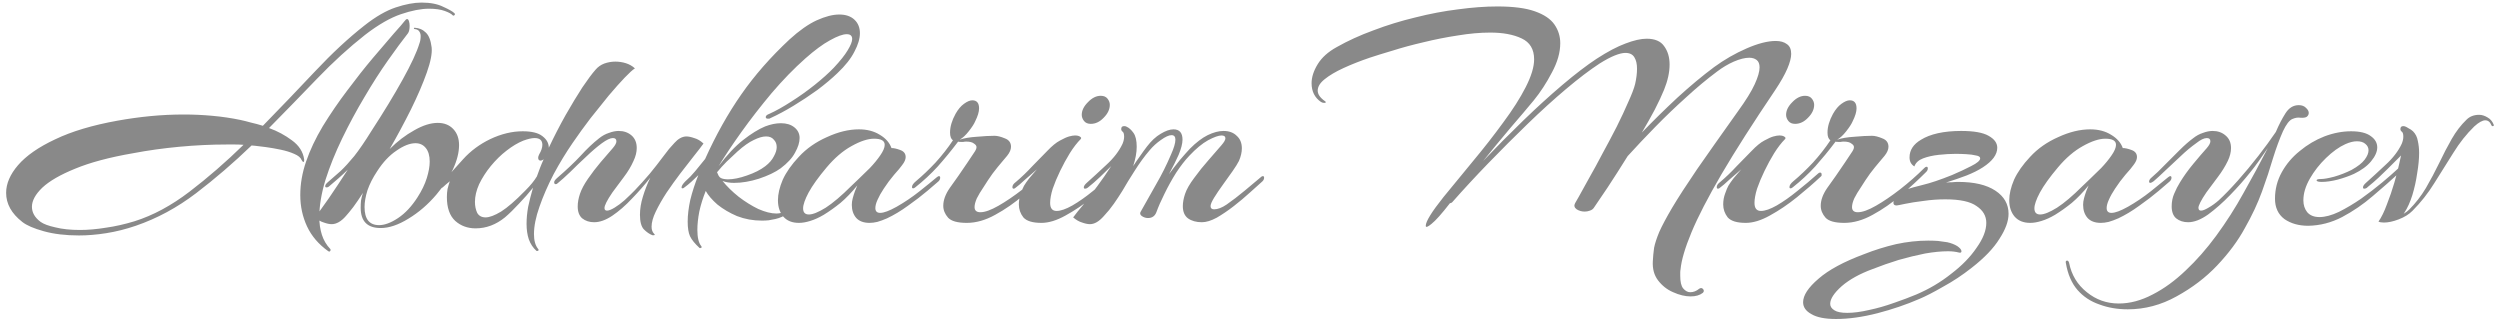 <?xml version="1.0" encoding="UTF-8"?> <svg xmlns="http://www.w3.org/2000/svg" width="337" height="43" viewBox="0 0 337 43" fill="none"><path opacity="0.5" d="M10.652 31.739C8.855 31.739 7.275 31.551 5.913 31.174C4.551 30.797 3.58 30.377 3 29.913C1.551 28.783 0.826 27.478 0.826 26C0.826 24.754 1.362 23.507 2.435 22.261C3.536 20.986 5.203 19.826 7.435 18.783C9.667 17.71 12.478 16.87 15.869 16.261C17.319 16 18.782 15.797 20.261 15.652C21.768 15.507 23.275 15.435 24.782 15.435C26.058 15.435 27.333 15.493 28.608 15.609C29.913 15.725 31.188 15.913 32.434 16.174C32.84 16.261 33.304 16.377 33.826 16.522C34.347 16.638 34.884 16.783 35.434 16.957C37.84 14.493 40.188 12.044 42.478 9.609C44.768 7.174 46.985 5.116 49.13 3.435C50.637 2.247 52.043 1.435 53.347 1C54.651 0.566 55.811 0.348 56.825 0.348C58.014 0.348 58.985 0.537 59.738 0.913C60.521 1.261 61.028 1.551 61.26 1.783C61.347 1.87 61.347 1.957 61.26 2.044C61.173 2.131 61.086 2.131 60.999 2.044C60.854 1.87 60.507 1.681 59.956 1.479C59.405 1.276 58.695 1.174 57.825 1.174C56.753 1.174 55.492 1.421 54.043 1.913C52.594 2.406 50.985 3.334 49.217 4.696C47.043 6.406 44.883 8.377 42.739 10.609C40.623 12.812 38.463 15.029 36.261 17.261C37.391 17.667 38.42 18.218 39.347 18.913C40.304 19.609 40.855 20.464 40.999 21.478V21.652C40.999 21.768 40.971 21.826 40.913 21.826C40.826 21.826 40.739 21.739 40.652 21.565C40.536 21.247 40.202 20.971 39.652 20.739C39.13 20.507 38.521 20.319 37.826 20.174C37.13 20.029 36.463 19.913 35.826 19.826C35.188 19.739 34.71 19.681 34.391 19.652L33.913 19.609C31.507 21.928 29.014 24.073 26.434 26.044C23.884 27.985 21.174 29.449 18.304 30.435C16.942 30.898 15.608 31.232 14.304 31.435C13.029 31.638 11.812 31.739 10.652 31.739ZM44.26 33.87C42.956 32.942 41.999 31.826 41.391 30.522C40.782 29.217 40.478 27.812 40.478 26.304C40.478 24.797 40.739 23.29 41.26 21.783C41.782 20.247 42.536 18.652 43.521 17C44.536 15.348 45.637 13.739 46.825 12.174C48.014 10.58 49.159 9.131 50.26 7.826C51.391 6.493 52.333 5.392 53.086 4.522C53.869 3.652 54.333 3.116 54.478 2.913C54.651 2.681 54.782 2.566 54.869 2.566C54.985 2.566 55.072 2.667 55.13 2.87C55.188 3.044 55.217 3.247 55.217 3.479C55.217 3.942 55.144 4.276 54.999 4.479C54.246 5.435 53.347 6.652 52.304 8.131C51.26 9.609 50.202 11.261 49.13 13.087C48.057 14.884 47.057 16.739 46.13 18.652C45.202 20.565 44.449 22.435 43.869 24.261C43.318 26.087 43.043 27.754 43.043 29.261C43.043 30.13 43.159 30.927 43.391 31.652C43.623 32.377 43.999 33.014 44.521 33.565C44.55 33.594 44.565 33.638 44.565 33.696C44.565 33.754 44.536 33.812 44.478 33.87C44.42 33.928 44.347 33.928 44.26 33.87ZM10.783 31C11.855 31 13.014 30.898 14.261 30.696C15.507 30.522 16.797 30.232 18.13 29.826C20.623 29.044 23.101 27.71 25.565 25.826C28.029 23.942 30.449 21.841 32.826 19.522C32.449 19.493 32.072 19.478 31.695 19.478C31.319 19.478 30.927 19.478 30.521 19.478C28.492 19.478 26.377 19.58 24.174 19.783C22 19.986 19.927 20.276 17.956 20.652C14.768 21.203 12.159 21.899 10.13 22.739C8.13 23.551 6.652 24.406 5.696 25.304C4.768 26.203 4.304 27.058 4.304 27.87C4.304 28.652 4.696 29.333 5.478 29.913C5.884 30.203 6.551 30.449 7.478 30.652C8.406 30.884 9.507 31 10.783 31ZM51.316 30.739C49.519 30.739 48.62 29.826 48.62 28C48.62 27.681 48.635 27.362 48.663 27.044C48.721 26.696 48.808 26.348 48.924 26C48.461 26.725 48.026 27.362 47.62 27.913C47.214 28.435 46.881 28.841 46.62 29.13C45.982 29.855 45.345 30.217 44.707 30.217C44.417 30.217 44.069 30.145 43.664 30C43.258 29.884 42.867 29.652 42.49 29.304C42.867 28.783 43.475 27.928 44.316 26.739C45.127 25.551 45.982 24.261 46.881 22.87C46.504 23.247 46.084 23.638 45.62 24.044C45.185 24.42 44.779 24.768 44.403 25.087C44.287 25.203 44.156 25.261 44.011 25.261C43.895 25.261 43.837 25.203 43.837 25.087C43.837 24.942 43.953 24.768 44.185 24.565C44.794 24.044 45.374 23.536 45.924 23.044C46.475 22.522 47.084 21.855 47.751 21.044C48.417 20.203 49.2 19.058 50.098 17.609C51.721 15.116 53.113 12.826 54.272 10.739C55.431 8.652 56.185 7.029 56.533 5.87C56.591 5.725 56.634 5.566 56.663 5.392C56.692 5.218 56.707 5.044 56.707 4.87C56.707 4.638 56.649 4.435 56.533 4.261C56.417 4.058 56.2 3.942 55.881 3.913C55.823 3.913 55.794 3.884 55.794 3.826C55.794 3.768 55.823 3.739 55.881 3.739C56.489 3.768 56.997 3.986 57.403 4.392C57.808 4.768 58.069 5.435 58.185 6.392C58.272 7.174 58.055 8.305 57.533 9.783C57.011 11.261 56.301 12.913 55.403 14.739C54.504 16.536 53.547 18.319 52.533 20.087C53.577 19.044 54.678 18.203 55.837 17.565C56.997 16.899 58.055 16.565 59.011 16.565C59.881 16.565 60.576 16.841 61.098 17.392C61.62 17.942 61.881 18.667 61.881 19.565C61.881 20.551 61.605 21.638 61.055 22.826C60.504 23.986 59.765 25.116 58.837 26.217C57.707 27.551 56.446 28.638 55.055 29.478C53.692 30.319 52.446 30.739 51.316 30.739ZM51.098 30.348C51.852 30.348 52.707 30.029 53.663 29.391C54.62 28.754 55.489 27.826 56.272 26.609C56.852 25.71 57.272 24.841 57.533 24C57.794 23.16 57.924 22.42 57.924 21.783C57.924 21 57.75 20.391 57.403 19.957C57.055 19.522 56.591 19.305 56.011 19.305C55.258 19.305 54.403 19.638 53.446 20.305C52.489 20.942 51.62 21.87 50.837 23.087C50.258 23.957 49.823 24.812 49.533 25.652C49.272 26.493 49.142 27.246 49.142 27.913C49.142 29.536 49.794 30.348 51.098 30.348ZM72.327 33.826C71.864 33.42 71.516 32.898 71.284 32.261C71.081 31.652 70.98 30.956 70.98 30.174C70.98 29.449 71.052 28.681 71.197 27.87C71.371 27.058 71.588 26.203 71.849 25.304C71.298 26 70.675 26.71 69.98 27.435C69.313 28.159 68.675 28.783 68.066 29.304C66.849 30.29 65.53 30.783 64.11 30.783C63.038 30.783 62.124 30.449 61.371 29.783C60.617 29.087 60.24 28.015 60.24 26.565C60.24 26.189 60.269 25.826 60.327 25.478C60.414 25.131 60.516 24.783 60.632 24.435C60.458 24.58 60.284 24.725 60.11 24.87C59.965 25.015 59.82 25.145 59.675 25.261C59.559 25.348 59.443 25.391 59.327 25.391C59.182 25.391 59.11 25.319 59.11 25.174C59.11 25 59.255 24.797 59.545 24.565C59.922 24.246 60.342 23.812 60.806 23.261C61.298 22.71 61.835 22.116 62.414 21.478C63.429 20.348 64.661 19.435 66.11 18.739C67.588 18.044 69.037 17.696 70.458 17.696C71.675 17.696 72.559 17.913 73.11 18.348C73.69 18.783 73.979 19.305 73.979 19.913C74.704 18.377 75.458 16.913 76.24 15.522C77.052 14.102 77.805 12.855 78.501 11.783C79.226 10.71 79.82 9.913 80.284 9.392C80.603 9.015 80.994 8.739 81.458 8.565C81.95 8.392 82.443 8.305 82.936 8.305C83.429 8.305 83.907 8.377 84.371 8.522C84.834 8.667 85.24 8.899 85.588 9.218C85.298 9.392 84.834 9.812 84.197 10.479C83.588 11.116 82.878 11.913 82.066 12.87C81.284 13.826 80.458 14.855 79.588 15.957C78.748 17.058 77.95 18.16 77.197 19.261C76.298 20.565 75.443 21.971 74.632 23.478C73.849 24.986 73.211 26.449 72.719 27.87C72.226 29.261 71.979 30.493 71.979 31.565C71.979 32.435 72.168 33.101 72.545 33.565C72.632 33.681 72.632 33.754 72.545 33.783C72.458 33.84 72.385 33.855 72.327 33.826ZM65.458 29.304C65.98 29.304 66.675 29.044 67.545 28.522C68.414 27.971 69.487 27.044 70.762 25.739C71.168 25.333 71.487 24.986 71.719 24.696C71.979 24.377 72.197 24.073 72.371 23.783C72.516 23.377 72.661 22.986 72.805 22.609C72.95 22.232 73.11 21.855 73.284 21.478C73.11 21.594 72.979 21.652 72.892 21.652C72.661 21.652 72.545 21.522 72.545 21.261C72.545 21.145 72.588 21 72.675 20.826C72.965 20.334 73.11 19.899 73.11 19.522C73.11 18.913 72.762 18.609 72.066 18.609C71.69 18.609 71.182 18.725 70.545 18.957C69.82 19.247 69.066 19.696 68.284 20.305C67.53 20.884 66.82 21.58 66.153 22.391C65.516 23.174 64.994 23.986 64.588 24.826C64.211 25.667 64.023 26.464 64.023 27.217C64.023 27.768 64.124 28.261 64.327 28.696C64.559 29.102 64.936 29.304 65.458 29.304ZM87.918 31.696C87.542 31.551 87.165 31.29 86.788 30.913C86.44 30.536 86.266 29.884 86.266 28.956C86.266 28.174 86.397 27.362 86.658 26.522C86.918 25.652 87.252 24.797 87.658 23.957C86.904 24.913 86.078 25.855 85.179 26.783C84.31 27.71 83.426 28.478 82.527 29.087C81.658 29.667 80.846 29.956 80.093 29.956C79.455 29.956 78.919 29.783 78.484 29.435C78.078 29.087 77.875 28.551 77.875 27.826C77.875 27.304 77.977 26.739 78.179 26.131C78.382 25.522 78.745 24.841 79.266 24.087C79.788 23.333 80.353 22.594 80.962 21.87C81.6 21.116 82.15 20.478 82.614 19.957C82.933 19.58 83.092 19.276 83.092 19.044C83.092 18.754 82.933 18.609 82.614 18.609C82.266 18.609 81.774 18.841 81.136 19.305C80.469 19.797 79.759 20.406 79.005 21.131C78.252 21.826 77.542 22.507 76.875 23.174C76.208 23.812 75.643 24.319 75.18 24.696C75.093 24.783 75.006 24.826 74.919 24.826C74.774 24.826 74.701 24.739 74.701 24.565C74.701 24.42 74.832 24.232 75.093 24C76.368 22.899 77.426 21.899 78.266 21C79.107 20.073 79.933 19.29 80.745 18.652C81.179 18.305 81.629 18.058 82.092 17.913C82.556 17.739 82.991 17.652 83.397 17.652C84.092 17.652 84.672 17.855 85.136 18.261C85.6 18.667 85.832 19.232 85.832 19.957C85.832 20.507 85.687 21.087 85.397 21.696C85.078 22.42 84.643 23.145 84.092 23.87C83.571 24.565 83.063 25.246 82.571 25.913C82.194 26.464 81.918 26.913 81.745 27.261C81.571 27.609 81.484 27.87 81.484 28.044C81.484 28.275 81.6 28.391 81.832 28.391C82.064 28.391 82.397 28.261 82.832 28C83.266 27.739 83.716 27.406 84.179 27C84.498 26.71 84.774 26.449 85.005 26.217C85.266 25.957 85.455 25.768 85.571 25.652C86.237 24.957 86.904 24.218 87.571 23.435C88.237 22.623 88.817 21.884 89.31 21.218C89.686 20.725 89.976 20.348 90.179 20.087C90.411 19.826 90.657 19.551 90.918 19.261C91.411 18.71 91.933 18.42 92.484 18.391C92.802 18.391 93.165 18.464 93.571 18.609C94.005 18.725 94.426 18.971 94.831 19.348C94.542 19.754 94.107 20.319 93.527 21.044C92.976 21.739 92.368 22.522 91.701 23.391C91.063 24.232 90.44 25.102 89.832 26C89.252 26.899 88.773 27.739 88.397 28.522C88.02 29.304 87.832 29.985 87.832 30.565C87.832 30.971 87.947 31.29 88.179 31.522C88.295 31.638 88.295 31.696 88.179 31.696C88.063 31.725 87.976 31.725 87.918 31.696ZM94.309 33.435C93.671 32.855 93.237 32.319 93.005 31.826C92.802 31.362 92.7 30.71 92.7 29.87C92.7 29 92.816 28.029 93.048 26.957C93.309 25.884 93.671 24.768 94.135 23.609C93.845 23.899 93.541 24.189 93.222 24.478C92.903 24.768 92.584 25.029 92.266 25.261C92.179 25.348 92.092 25.391 92.005 25.391C91.918 25.391 91.874 25.348 91.874 25.261C91.874 25.058 92.048 24.783 92.396 24.435C92.86 24.029 93.294 23.58 93.7 23.087C94.106 22.594 94.555 22.044 95.048 21.435C96.497 18.218 98.121 15.319 99.918 12.739C101.715 10.16 103.889 7.681 106.439 5.305C107.744 4.116 108.961 3.261 110.091 2.739C111.251 2.218 112.265 1.957 113.135 1.957C114.004 1.957 114.686 2.189 115.178 2.653C115.671 3.116 115.917 3.725 115.917 4.479C115.917 5.203 115.671 6.029 115.178 6.957C114.715 7.884 113.946 8.855 112.874 9.87C112.12 10.594 111.222 11.348 110.178 12.131C109.135 12.884 108.062 13.594 106.961 14.261C105.86 14.928 104.831 15.478 103.874 15.913C103.816 15.942 103.758 15.971 103.7 16C103.642 16 103.584 16 103.526 16C103.323 16 103.222 15.928 103.222 15.783C103.222 15.609 103.381 15.464 103.7 15.348C104.599 14.942 105.584 14.392 106.657 13.696C107.758 13 108.816 12.247 109.831 11.435C110.845 10.623 111.7 9.855 112.396 9.131C113.265 8.203 113.888 7.421 114.265 6.783C114.671 6.116 114.874 5.609 114.874 5.261C114.874 4.826 114.628 4.609 114.135 4.609C113.613 4.609 112.859 4.884 111.874 5.435C110.917 5.957 109.816 6.768 108.57 7.87C107.033 9.232 105.512 10.797 104.005 12.565C102.526 14.334 101.164 16.087 99.918 17.826C98.7 19.536 97.686 21.058 96.874 22.391C98.005 20.884 99.106 19.71 100.178 18.87C101.251 18.029 102.236 17.42 103.135 17.044C103.889 16.754 104.599 16.609 105.265 16.609C106.019 16.609 106.628 16.797 107.091 17.174C107.555 17.551 107.787 18.029 107.787 18.609C107.787 19.189 107.584 19.841 107.178 20.565C106.802 21.29 106.149 22 105.222 22.696C104.497 23.218 103.526 23.681 102.309 24.087C101.121 24.464 100.005 24.652 98.961 24.652C98.352 24.652 97.831 24.565 97.396 24.391C97.976 25.116 98.7 25.826 99.57 26.522C100.439 27.188 101.323 27.739 102.222 28.174C103.149 28.58 103.961 28.783 104.657 28.783C105.149 28.783 105.599 28.652 106.005 28.391C106.41 28.131 106.613 27.812 106.613 27.435C106.613 27.377 106.642 27.348 106.7 27.348C106.787 27.348 106.831 27.377 106.831 27.435C106.831 27.985 106.599 28.435 106.135 28.783C105.7 29.13 105.164 29.377 104.526 29.522C104.236 29.58 103.932 29.638 103.613 29.696C103.323 29.725 103.019 29.739 102.7 29.739C101.512 29.739 100.396 29.536 99.352 29.13C98.338 28.696 97.454 28.174 96.7 27.565C95.976 26.928 95.454 26.319 95.135 25.739C94.758 26.667 94.468 27.594 94.266 28.522C94.092 29.42 94.005 30.246 94.005 31C94.005 32.014 94.179 32.739 94.526 33.174C94.613 33.29 94.613 33.362 94.526 33.391C94.439 33.449 94.367 33.464 94.309 33.435ZM98.135 24.174C98.86 24.174 99.715 24 100.7 23.652C101.715 23.304 102.541 22.884 103.178 22.391C103.7 21.986 104.077 21.551 104.309 21.087C104.57 20.623 104.7 20.203 104.7 19.826C104.7 19.42 104.57 19.087 104.309 18.826C104.077 18.536 103.729 18.391 103.265 18.391C102.802 18.391 102.251 18.551 101.613 18.87C100.976 19.16 100.236 19.681 99.396 20.435C98.932 20.87 98.454 21.319 97.961 21.783C97.497 22.247 97.063 22.725 96.657 23.218C96.715 23.362 96.787 23.522 96.874 23.696C96.961 23.841 97.063 23.942 97.178 24C97.294 24.058 97.439 24.102 97.613 24.131C97.787 24.16 97.961 24.174 98.135 24.174ZM107.693 30.044C106.795 30.044 106.099 29.768 105.606 29.217C105.114 28.638 104.867 27.899 104.867 27C104.867 26.16 105.085 25.232 105.519 24.218C105.983 23.203 106.708 22.174 107.693 21.131C108.708 20.029 109.969 19.145 111.476 18.478C112.983 17.783 114.418 17.435 115.78 17.435C116.882 17.435 117.824 17.681 118.606 18.174C119.389 18.638 119.911 19.232 120.171 19.957C120.49 19.957 120.882 20.044 121.345 20.218C121.838 20.391 122.084 20.71 122.084 21.174C122.084 21.493 121.925 21.855 121.606 22.261C121.403 22.551 121.041 22.986 120.519 23.565C120.027 24.145 119.563 24.768 119.128 25.435C118.78 25.957 118.505 26.449 118.302 26.913C118.099 27.348 117.998 27.725 117.998 28.044C117.998 28.478 118.215 28.696 118.65 28.696C119.142 28.696 119.882 28.42 120.867 27.87C121.94 27.261 122.969 26.565 123.954 25.783C124.94 25 125.708 24.377 126.258 23.913C126.403 23.797 126.505 23.739 126.563 23.739C126.679 23.739 126.737 23.812 126.737 23.957C126.737 24.131 126.664 24.29 126.519 24.435C126.258 24.667 125.751 25.102 124.997 25.739C124.244 26.377 123.374 27.044 122.389 27.739C121.432 28.435 120.49 29 119.563 29.435C119.099 29.638 118.664 29.797 118.258 29.913C117.882 30 117.534 30.044 117.215 30.044C116.432 30.044 115.838 29.826 115.432 29.391C115.027 28.927 114.824 28.333 114.824 27.609C114.824 27.319 114.867 27.015 114.954 26.696C115.041 26.377 115.143 26.058 115.258 25.739L115.563 25C114.809 25.928 114.056 26.71 113.302 27.348C112.548 27.956 111.795 28.493 111.041 28.956C110.403 29.333 109.795 29.609 109.215 29.783C108.664 29.956 108.157 30.044 107.693 30.044ZM109.041 28.913C109.563 28.913 110.316 28.609 111.302 28C112.287 27.362 113.432 26.391 114.737 25.087C114.911 24.913 115.229 24.609 115.693 24.174C116.186 23.71 116.708 23.203 117.258 22.652C117.809 22.073 118.273 21.507 118.65 20.957C119.056 20.377 119.258 19.899 119.258 19.522C119.258 18.971 118.78 18.696 117.824 18.696C116.983 18.696 115.969 19.029 114.78 19.696C113.621 20.334 112.505 21.29 111.432 22.565C110.331 23.87 109.519 25 108.998 25.957C108.505 26.884 108.259 27.594 108.259 28.087C108.259 28.638 108.519 28.913 109.041 28.913ZM130.327 30.044C129.081 30.044 128.24 29.812 127.806 29.348C127.371 28.855 127.153 28.319 127.153 27.739C127.153 26.985 127.443 26.189 128.023 25.348C128.371 24.855 128.762 24.304 129.197 23.696C129.632 23.058 130.037 22.464 130.414 21.913C130.791 21.362 131.052 20.971 131.197 20.739C131.4 20.449 131.516 20.261 131.545 20.174C131.603 20.058 131.632 19.942 131.632 19.826C131.632 19.652 131.516 19.493 131.284 19.348C131.081 19.174 130.733 19.087 130.24 19.087C130.095 19.087 129.965 19.102 129.849 19.131C129.762 19.131 129.661 19.131 129.545 19.131C129.313 19.131 129.182 19.116 129.153 19.087L129.023 19.261C128.211 20.334 127.342 21.391 126.414 22.435C125.487 23.449 124.472 24.391 123.371 25.261C123.255 25.348 123.168 25.391 123.11 25.391C122.994 25.391 122.936 25.333 122.936 25.217C122.936 24.986 123.11 24.725 123.458 24.435C124.356 23.681 125.24 22.841 126.11 21.913C126.979 20.957 127.762 19.957 128.458 18.913C128.197 18.739 128.066 18.391 128.066 17.87C128.066 17.087 128.313 16.247 128.806 15.348C129.153 14.739 129.53 14.29 129.936 14C130.371 13.681 130.748 13.522 131.066 13.522C131.675 13.522 131.979 13.884 131.979 14.609C131.979 15.073 131.805 15.652 131.458 16.348C131.313 16.696 131.023 17.145 130.588 17.696C130.182 18.218 129.777 18.594 129.371 18.826C129.979 18.623 130.748 18.493 131.675 18.435C132.632 18.348 133.429 18.305 134.066 18.305C134.443 18.305 134.907 18.42 135.458 18.652C136.008 18.855 136.284 19.232 136.284 19.783C136.284 20.16 136.11 20.565 135.762 21C135.675 21.116 135.443 21.391 135.066 21.826C134.69 22.261 134.269 22.783 133.805 23.391C133.371 24 132.965 24.609 132.588 25.217C132.211 25.768 131.907 26.275 131.675 26.739C131.472 27.203 131.371 27.594 131.371 27.913C131.371 28.377 131.632 28.609 132.153 28.609C132.762 28.609 133.574 28.319 134.588 27.739C135.603 27.16 136.689 26.42 137.849 25.522C139.037 24.594 140.124 23.638 141.11 22.652C141.226 22.536 141.327 22.478 141.414 22.478C141.53 22.478 141.588 22.551 141.588 22.696C141.588 22.87 141.516 23.029 141.371 23.174C140.356 24.189 139.226 25.232 137.979 26.304C136.762 27.348 135.487 28.232 134.153 28.956C132.849 29.681 131.574 30.044 130.327 30.044ZM147.037 16.696C146.631 16.696 146.327 16.565 146.124 16.305C145.921 16.044 145.82 15.768 145.82 15.478C145.82 14.899 146.095 14.334 146.646 13.783C147.196 13.203 147.776 12.913 148.385 12.913C148.791 12.913 149.095 13.044 149.298 13.305C149.501 13.565 149.602 13.841 149.602 14.131C149.602 14.739 149.327 15.319 148.776 15.87C148.254 16.421 147.675 16.696 147.037 16.696ZM140.385 30.044C139.196 30.044 138.385 29.797 137.95 29.304C137.544 28.783 137.341 28.203 137.341 27.565C137.341 27.044 137.428 26.551 137.602 26.087C137.776 25.594 137.921 25.246 138.037 25.044C138.211 24.754 138.443 24.42 138.733 24.044C139.052 23.667 139.399 23.261 139.776 22.826C139.196 23.319 138.646 23.797 138.124 24.261C137.631 24.725 137.225 25.073 136.907 25.304C136.82 25.391 136.733 25.435 136.646 25.435C136.53 25.435 136.472 25.362 136.472 25.217C136.472 24.986 136.631 24.754 136.95 24.522C137.704 23.884 138.428 23.189 139.124 22.435C139.849 21.681 140.53 20.986 141.167 20.348C141.805 19.681 142.37 19.218 142.863 18.957C143.385 18.667 143.805 18.478 144.124 18.391C144.443 18.305 144.704 18.261 144.907 18.261C145.225 18.261 145.457 18.319 145.602 18.435C145.747 18.522 145.776 18.623 145.689 18.739C145.196 19.232 144.704 19.87 144.211 20.652C143.747 21.406 143.312 22.203 142.907 23.044C142.501 23.884 142.167 24.681 141.907 25.435C141.675 26.189 141.559 26.826 141.559 27.348C141.559 28.073 141.849 28.435 142.428 28.435C142.979 28.435 143.689 28.188 144.559 27.696C145.457 27.174 146.385 26.522 147.341 25.739C148.327 24.957 149.24 24.189 150.08 23.435C150.196 23.319 150.298 23.261 150.385 23.261C150.53 23.261 150.602 23.333 150.602 23.478C150.631 23.623 150.602 23.725 150.515 23.783C149.559 24.681 148.472 25.623 147.254 26.609C146.066 27.565 144.863 28.377 143.646 29.044C142.457 29.71 141.37 30.044 140.385 30.044ZM146.923 30.217C146.634 30.217 146.286 30.145 145.88 30C145.474 29.884 145.068 29.652 144.663 29.304C144.981 28.87 145.445 28.29 146.054 27.565C146.634 26.812 147.257 25.986 147.923 25.087C148.59 24.189 149.213 23.29 149.793 22.391C149.329 22.855 148.822 23.348 148.271 23.87C147.721 24.391 147.17 24.87 146.619 25.304C146.503 25.391 146.387 25.435 146.271 25.435C146.155 25.435 146.097 25.377 146.097 25.261C146.097 25.087 146.228 24.884 146.489 24.652C147.3 23.928 148.184 23.116 149.141 22.218C150.126 21.319 150.851 20.377 151.315 19.391C151.46 19.044 151.532 18.725 151.532 18.435C151.532 18.058 151.46 17.826 151.315 17.739C151.199 17.652 151.141 17.536 151.141 17.392C151.141 17.131 151.271 17 151.532 17C151.677 17 151.793 17.029 151.88 17.087C152.199 17.232 152.503 17.507 152.793 17.913C153.083 18.319 153.228 18.942 153.228 19.783C153.228 20.565 153.068 21.435 152.75 22.391C153.068 21.899 153.387 21.435 153.706 21C154.025 20.536 154.329 20.116 154.619 19.739C155.199 18.986 155.807 18.42 156.445 18.044C157.112 17.638 157.691 17.435 158.184 17.435C158.996 17.435 159.402 17.899 159.402 18.826C159.402 19.348 159.228 20.029 158.88 20.87C158.561 21.594 158.126 22.464 157.576 23.478C158.068 22.812 158.561 22.174 159.054 21.565C159.576 20.957 160.025 20.449 160.402 20.044C161.242 19.203 162.039 18.594 162.793 18.218C163.575 17.841 164.286 17.652 164.923 17.652C165.677 17.652 166.271 17.87 166.706 18.305C167.17 18.71 167.402 19.276 167.402 20C167.402 20.522 167.271 21.087 167.01 21.696C166.836 22.044 166.546 22.507 166.141 23.087C165.735 23.667 165.3 24.275 164.836 24.913C164.373 25.551 163.981 26.131 163.662 26.652C163.344 27.174 163.184 27.551 163.184 27.783C163.184 28.073 163.344 28.217 163.662 28.217C164.155 28.217 164.72 28 165.358 27.565C166.112 27.044 166.923 26.42 167.793 25.696C168.662 24.971 169.372 24.377 169.923 23.913C170.039 23.797 170.141 23.739 170.228 23.739C170.344 23.739 170.401 23.812 170.401 23.957C170.401 24.131 170.329 24.29 170.184 24.435C169.749 24.841 169.184 25.348 168.488 25.957C167.822 26.565 167.097 27.174 166.315 27.783C165.532 28.391 164.764 28.913 164.01 29.348C163.257 29.754 162.59 29.956 162.01 29.956C161.257 29.956 160.633 29.783 160.141 29.435C159.677 29.087 159.445 28.536 159.445 27.783C159.445 27.29 159.547 26.739 159.749 26.131C159.952 25.522 160.358 24.812 160.967 24C161.575 23.16 162.228 22.348 162.923 21.565C163.619 20.754 164.199 20.087 164.662 19.565C165.01 19.16 165.184 18.855 165.184 18.652C165.184 18.391 165.01 18.261 164.662 18.261C164.257 18.261 163.648 18.478 162.836 18.913C162.054 19.348 161.213 20.044 160.315 21C159.735 21.609 159.141 22.377 158.532 23.304C157.952 24.232 157.431 25.174 156.967 26.131C156.503 27.058 156.141 27.884 155.88 28.609C155.677 29.13 155.3 29.391 154.749 29.391C154.46 29.391 154.184 29.304 153.923 29.13C153.692 28.956 153.634 28.768 153.749 28.565C154.474 27.29 155.184 26.029 155.88 24.783C156.605 23.536 157.257 22.232 157.836 20.87C158.242 19.971 158.445 19.29 158.445 18.826C158.445 18.42 158.271 18.218 157.923 18.218C157.576 18.218 157.097 18.435 156.489 18.87C155.909 19.276 155.402 19.739 154.967 20.261C154.271 21.073 153.605 21.986 152.967 23C152.329 23.986 151.779 24.884 151.315 25.696C150.938 26.304 150.547 26.899 150.141 27.478C149.735 28.058 149.286 28.609 148.793 29.13C148.155 29.855 147.532 30.217 146.923 30.217ZM227.887 39.956C227.162 39.956 226.38 39.768 225.539 39.391C224.727 39.043 224.046 38.507 223.496 37.782C222.974 37.087 222.742 36.232 222.8 35.217C222.829 34.609 222.887 34 222.974 33.391C223.09 32.812 223.322 32.101 223.67 31.261C224.046 30.42 224.626 29.333 225.409 28C226.22 26.638 227.336 24.913 228.756 22.826C230.206 20.739 232.046 18.131 234.278 15C235.351 13.522 236.104 12.305 236.539 11.348C236.974 10.392 237.191 9.638 237.191 9.087C237.191 8.623 237.061 8.29 236.8 8.087C236.539 7.884 236.206 7.783 235.8 7.783C235.22 7.783 234.524 7.957 233.713 8.305C232.93 8.652 232.177 9.102 231.452 9.652C230.09 10.667 228.698 11.826 227.278 13.131C225.858 14.406 224.481 15.725 223.148 17.087C221.814 18.449 220.568 19.768 219.409 21.044C218.452 22.58 217.554 23.986 216.713 25.261C215.872 26.507 215.264 27.406 214.887 27.956C214.771 28.159 214.583 28.304 214.322 28.391C214.09 28.478 213.858 28.522 213.626 28.522C213.22 28.522 212.858 28.42 212.539 28.217C212.22 27.985 212.148 27.71 212.322 27.391C212.322 27.391 212.496 27.087 212.844 26.478C213.191 25.87 213.641 25.058 214.191 24.044C214.771 23.029 215.38 21.913 216.017 20.696C216.684 19.478 217.322 18.276 217.93 17.087C218.539 15.87 219.061 14.754 219.496 13.739C219.959 12.725 220.264 11.928 220.409 11.348C220.583 10.594 220.67 9.899 220.67 9.261C220.67 8.623 220.554 8.116 220.322 7.739C220.09 7.334 219.684 7.131 219.104 7.131C218.728 7.131 218.249 7.247 217.67 7.479C217.09 7.71 216.409 8.073 215.626 8.565C214.293 9.435 212.786 10.58 211.104 12C209.452 13.392 207.728 14.957 205.931 16.696C204.162 18.406 202.394 20.174 200.626 22C198.887 23.797 197.264 25.551 195.757 27.261C195.67 27.348 195.568 27.391 195.452 27.391C194.351 28.812 193.525 29.739 192.974 30.174C192.452 30.609 192.192 30.696 192.192 30.435C192.192 29.855 192.989 28.565 194.583 26.565C195.829 25.029 197.163 23.406 198.583 21.696C200.032 19.957 201.38 18.232 202.626 16.522C203.902 14.812 204.916 13.218 205.67 11.739C206.423 10.261 206.8 9.015 206.8 8C206.8 6.638 206.235 5.696 205.105 5.174C204.003 4.652 202.597 4.392 200.887 4.392C199.525 4.392 198.061 4.522 196.496 4.783C194.96 5.015 193.423 5.319 191.887 5.696C190.38 6.044 188.989 6.421 187.713 6.826C186.438 7.203 185.409 7.522 184.627 7.783C183.351 8.218 182.177 8.681 181.105 9.174C180.032 9.667 179.177 10.174 178.54 10.696C177.931 11.189 177.627 11.696 177.627 12.218C177.627 12.71 177.96 13.189 178.627 13.652C178.685 13.681 178.714 13.725 178.714 13.783C178.714 13.841 178.641 13.87 178.496 13.87C178.351 13.87 178.206 13.826 178.061 13.739C177.221 13.16 176.801 12.319 176.801 11.218C176.801 10.406 177.076 9.551 177.627 8.652C178.177 7.754 179.032 6.986 180.192 6.348C181.67 5.508 183.322 4.754 185.148 4.087C186.974 3.392 188.858 2.812 190.8 2.348C192.742 1.855 194.655 1.493 196.539 1.261C198.452 1 200.221 0.87 201.844 0.87C203.989 0.87 205.67 1.087 206.887 1.522C208.133 1.957 209.018 2.551 209.539 3.305C210.061 4.058 210.322 4.899 210.322 5.826C210.322 7.073 209.945 8.392 209.191 9.783C208.467 11.174 207.655 12.421 206.757 13.522C205.945 14.507 204.902 15.739 203.626 17.218C202.38 18.696 201.148 20.189 199.931 21.696C201.699 19.841 203.496 18.029 205.322 16.261C207.148 14.493 208.916 12.884 210.626 11.435C212.336 9.986 213.873 8.812 215.235 7.913C216.713 6.957 218.003 6.276 219.104 5.87C220.235 5.435 221.191 5.218 221.974 5.218C223.075 5.218 223.858 5.551 224.322 6.218C224.814 6.884 225.061 7.71 225.061 8.696C225.061 9.739 224.814 10.87 224.322 12.087C224.003 12.87 223.583 13.768 223.061 14.783C222.539 15.768 221.959 16.797 221.322 17.87C222.829 16.305 224.423 14.739 226.104 13.174C227.814 11.609 229.467 10.232 231.061 9.044C232.452 8.029 233.916 7.189 235.452 6.522C236.988 5.855 238.293 5.522 239.365 5.522C240.003 5.522 240.51 5.667 240.887 5.957C241.263 6.218 241.452 6.652 241.452 7.261C241.452 7.783 241.278 8.45 240.93 9.261C240.582 10.073 240.032 11.044 239.278 12.174C236.322 16.551 233.916 20.319 232.061 23.478C230.235 26.609 228.887 29.217 228.017 31.304C227.148 33.391 226.655 35.058 226.539 36.304C226.51 36.449 226.496 36.594 226.496 36.739C226.496 36.884 226.496 37.029 226.496 37.174C226.496 37.985 226.626 38.551 226.887 38.87C227.177 39.217 227.496 39.391 227.843 39.391C228.278 39.391 228.684 39.232 229.061 38.913C229.177 38.855 229.249 38.826 229.278 38.826C229.423 38.826 229.539 38.898 229.626 39.043C229.713 39.188 229.684 39.333 229.539 39.478C229.133 39.797 228.582 39.956 227.887 39.956ZM241.983 16.696C241.577 16.696 241.273 16.565 241.07 16.305C240.867 16.044 240.766 15.768 240.766 15.478C240.766 14.899 241.041 14.334 241.592 13.783C242.143 13.203 242.722 12.913 243.331 12.913C243.737 12.913 244.041 13.044 244.244 13.305C244.447 13.565 244.548 13.841 244.548 14.131C244.548 14.739 244.273 15.319 243.722 15.87C243.201 16.421 242.621 16.696 241.983 16.696ZM235.331 30.044C234.143 30.044 233.331 29.797 232.896 29.304C232.491 28.783 232.288 28.203 232.288 27.565C232.288 27.044 232.375 26.551 232.548 26.087C232.722 25.594 232.867 25.246 232.983 25.044C233.157 24.754 233.389 24.42 233.679 24.044C233.998 23.667 234.346 23.261 234.722 22.826C234.143 23.319 233.592 23.797 233.07 24.261C232.577 24.725 232.172 25.073 231.853 25.304C231.766 25.391 231.679 25.435 231.592 25.435C231.476 25.435 231.418 25.362 231.418 25.217C231.418 24.986 231.577 24.754 231.896 24.522C232.65 23.884 233.375 23.189 234.07 22.435C234.795 21.681 235.476 20.986 236.114 20.348C236.751 19.681 237.317 19.218 237.809 18.957C238.331 18.667 238.751 18.478 239.07 18.391C239.389 18.305 239.65 18.261 239.853 18.261C240.172 18.261 240.403 18.319 240.548 18.435C240.693 18.522 240.722 18.623 240.635 18.739C240.143 19.232 239.65 19.87 239.157 20.652C238.693 21.406 238.259 22.203 237.853 23.044C237.447 23.884 237.114 24.681 236.853 25.435C236.621 26.189 236.505 26.826 236.505 27.348C236.505 28.073 236.795 28.435 237.375 28.435C237.925 28.435 238.635 28.188 239.505 27.696C240.403 27.174 241.331 26.522 242.287 25.739C243.273 24.957 244.186 24.189 245.027 23.435C245.143 23.319 245.244 23.261 245.331 23.261C245.476 23.261 245.548 23.333 245.548 23.478C245.577 23.623 245.548 23.725 245.461 23.783C244.505 24.681 243.418 25.623 242.201 26.609C241.012 27.565 239.809 28.377 238.592 29.044C237.403 29.71 236.317 30.044 235.331 30.044ZM248.609 30.044C247.362 30.044 246.522 29.812 246.087 29.348C245.652 28.855 245.435 28.319 245.435 27.739C245.435 26.985 245.725 26.189 246.304 25.348C246.652 24.855 247.044 24.304 247.478 23.696C247.913 23.058 248.319 22.464 248.696 21.913C249.073 21.362 249.333 20.971 249.478 20.739C249.681 20.449 249.797 20.261 249.826 20.174C249.884 20.058 249.913 19.942 249.913 19.826C249.913 19.652 249.797 19.493 249.565 19.348C249.362 19.174 249.015 19.087 248.522 19.087C248.377 19.087 248.246 19.102 248.13 19.131C248.044 19.131 247.942 19.131 247.826 19.131C247.594 19.131 247.464 19.116 247.435 19.087L247.304 19.261C246.493 20.334 245.623 21.391 244.696 22.435C243.768 23.449 242.754 24.391 241.652 25.261C241.536 25.348 241.449 25.391 241.391 25.391C241.275 25.391 241.218 25.333 241.218 25.217C241.218 24.986 241.391 24.725 241.739 24.435C242.638 23.681 243.522 22.841 244.391 21.913C245.261 20.957 246.044 19.957 246.739 18.913C246.478 18.739 246.348 18.391 246.348 17.87C246.348 17.087 246.594 16.247 247.087 15.348C247.435 14.739 247.812 14.29 248.217 14C248.652 13.681 249.029 13.522 249.348 13.522C249.957 13.522 250.261 13.884 250.261 14.609C250.261 15.073 250.087 15.652 249.739 16.348C249.594 16.696 249.304 17.145 248.87 17.696C248.464 18.218 248.058 18.594 247.652 18.826C248.261 18.623 249.029 18.493 249.957 18.435C250.913 18.348 251.71 18.305 252.348 18.305C252.725 18.305 253.188 18.42 253.739 18.652C254.29 18.855 254.565 19.232 254.565 19.783C254.565 20.16 254.391 20.565 254.043 21C253.957 21.116 253.725 21.391 253.348 21.826C252.971 22.261 252.551 22.783 252.087 23.391C251.652 24 251.246 24.609 250.87 25.217C250.493 25.768 250.188 26.275 249.957 26.739C249.754 27.203 249.652 27.594 249.652 27.913C249.652 28.377 249.913 28.609 250.435 28.609C251.043 28.609 251.855 28.319 252.87 27.739C253.884 27.16 254.971 26.42 256.13 25.522C257.319 24.594 258.406 23.638 259.391 22.652C259.507 22.536 259.609 22.478 259.696 22.478C259.812 22.478 259.869 22.551 259.869 22.696C259.869 22.87 259.797 23.029 259.652 23.174C258.638 24.189 257.507 25.232 256.261 26.304C255.043 27.348 253.768 28.232 252.435 28.956C251.13 29.681 249.855 30.044 248.609 30.044ZM247.493 43C246.014 43 244.913 42.782 244.188 42.348C243.435 41.942 243.058 41.406 243.058 40.739C243.058 39.812 243.754 38.754 245.145 37.565C246.507 36.377 248.551 35.275 251.275 34.261C252.666 33.71 254.101 33.261 255.579 32.913C257.058 32.594 258.507 32.435 259.927 32.435C260.362 32.435 260.797 32.449 261.232 32.478C261.666 32.536 262.087 32.594 262.492 32.652C263.014 32.768 263.463 32.942 263.84 33.174C264.217 33.435 264.405 33.667 264.405 33.87C264.405 34.043 264.289 34.101 264.058 34.043C263.855 33.986 263.623 33.942 263.362 33.913C263.13 33.884 262.869 33.87 262.579 33.87C261.681 33.87 260.652 33.971 259.492 34.174C258.333 34.406 257.145 34.696 255.927 35.043C254.71 35.42 253.55 35.826 252.449 36.261C250.71 36.898 249.319 37.667 248.275 38.565C247.232 39.493 246.71 40.29 246.71 40.956C246.71 41.304 246.898 41.594 247.275 41.826C247.623 42.058 248.203 42.174 249.014 42.174C249.855 42.174 250.84 42.043 251.971 41.782C253.072 41.551 254.188 41.232 255.319 40.826C256.42 40.449 257.42 40.072 258.319 39.696C260.029 38.971 261.594 38.043 263.014 36.913C264.463 35.812 265.608 34.638 266.449 33.391C267.318 32.174 267.753 31.058 267.753 30.044C267.753 29.116 267.318 28.362 266.449 27.783C265.608 27.174 264.203 26.87 262.232 26.87C261.246 26.87 260.261 26.942 259.275 27.087C258.319 27.203 257.492 27.333 256.797 27.478C256.13 27.623 255.753 27.696 255.666 27.696C255.377 27.696 255.232 27.58 255.232 27.348C255.232 27.058 255.406 26.725 255.753 26.348C256.101 25.971 256.435 25.725 256.753 25.609C257.449 25.377 258.275 25.145 259.232 24.913C260.217 24.681 261.507 24.246 263.101 23.609C264.058 23.203 264.927 22.797 265.71 22.391C266.521 21.986 266.927 21.638 266.927 21.348C266.927 21.145 266.739 21.015 266.362 20.957C266.014 20.87 265.579 20.812 265.058 20.783C264.565 20.754 264.087 20.739 263.623 20.739C262.927 20.739 262.174 20.783 261.362 20.87C260.55 20.957 259.84 21.116 259.232 21.348C258.623 21.58 258.232 21.942 258.058 22.435C257.623 22.174 257.406 21.768 257.406 21.218C257.406 20.232 257.927 19.435 258.971 18.826C259.579 18.449 260.333 18.16 261.232 17.957C262.159 17.754 263.203 17.652 264.362 17.652C266.072 17.652 267.304 17.87 268.058 18.305C268.84 18.739 269.231 19.276 269.231 19.913C269.231 20.841 268.579 21.725 267.275 22.565C266.695 22.942 265.971 23.304 265.101 23.652C264.261 23.971 263.333 24.29 262.318 24.609C262.608 24.58 262.884 24.565 263.145 24.565C263.434 24.536 263.71 24.522 263.971 24.522C266.116 24.522 267.782 24.913 268.971 25.696C270.159 26.478 270.753 27.522 270.753 28.826C270.753 29.812 270.347 30.927 269.536 32.174C268.753 33.449 267.507 34.754 265.797 36.087C264.55 37.072 263.261 37.927 261.927 38.652C260.623 39.406 259.55 39.956 258.71 40.304C256.971 41.058 255.101 41.696 253.101 42.217C251.072 42.739 249.203 43 247.493 43ZM273.673 30.044C272.774 30.044 272.079 29.768 271.586 29.217C271.093 28.638 270.847 27.899 270.847 27C270.847 26.16 271.064 25.232 271.499 24.218C271.963 23.203 272.687 22.174 273.673 21.131C274.687 20.029 275.948 19.145 277.456 18.478C278.963 17.783 280.398 17.435 281.76 17.435C282.861 17.435 283.803 17.681 284.586 18.174C285.368 18.638 285.89 19.232 286.151 19.957C286.47 19.957 286.861 20.044 287.325 20.218C287.818 20.391 288.064 20.71 288.064 21.174C288.064 21.493 287.905 21.855 287.586 22.261C287.383 22.551 287.021 22.986 286.499 23.565C286.006 24.145 285.542 24.768 285.108 25.435C284.76 25.957 284.484 26.449 284.282 26.913C284.079 27.348 283.977 27.725 283.977 28.044C283.977 28.478 284.195 28.696 284.629 28.696C285.122 28.696 285.861 28.42 286.847 27.87C287.919 27.261 288.948 26.565 289.934 25.783C290.919 25 291.687 24.377 292.238 23.913C292.383 23.797 292.484 23.739 292.542 23.739C292.658 23.739 292.716 23.812 292.716 23.957C292.716 24.131 292.644 24.29 292.499 24.435C292.238 24.667 291.731 25.102 290.977 25.739C290.224 26.377 289.354 27.044 288.368 27.739C287.412 28.435 286.47 29 285.542 29.435C285.079 29.638 284.644 29.797 284.238 29.913C283.861 30 283.513 30.044 283.195 30.044C282.412 30.044 281.818 29.826 281.412 29.391C281.006 28.927 280.803 28.333 280.803 27.609C280.803 27.319 280.847 27.015 280.934 26.696C281.021 26.377 281.122 26.058 281.238 25.739L281.542 25C280.789 25.928 280.035 26.71 279.282 27.348C278.528 27.956 277.774 28.493 277.021 28.956C276.383 29.333 275.774 29.609 275.195 29.783C274.644 29.956 274.137 30.044 273.673 30.044ZM275.021 28.913C275.543 28.913 276.296 28.609 277.282 28C278.267 27.362 279.412 26.391 280.716 25.087C280.89 24.913 281.209 24.609 281.673 24.174C282.166 23.71 282.687 23.203 283.238 22.652C283.789 22.073 284.253 21.507 284.629 20.957C285.035 20.377 285.238 19.899 285.238 19.522C285.238 18.971 284.76 18.696 283.803 18.696C282.963 18.696 281.948 19.029 280.76 19.696C279.6 20.334 278.485 21.29 277.412 22.565C276.311 23.87 275.499 25 274.977 25.957C274.485 26.884 274.238 27.594 274.238 28.087C274.238 28.638 274.499 28.913 275.021 28.913ZM286.829 41.696C285.437 41.696 284.162 41.478 283.003 41.043C281.814 40.638 280.829 39.985 280.046 39.087C279.264 38.188 278.742 36.985 278.481 35.478C278.423 35.246 278.481 35.13 278.655 35.13C278.771 35.13 278.858 35.232 278.916 35.435C279.235 37.058 280.032 38.377 281.307 39.391C282.553 40.406 283.988 40.913 285.611 40.913C287.119 40.913 288.64 40.507 290.177 39.696C291.713 38.913 293.205 37.826 294.655 36.435C296.104 35.072 297.466 33.522 298.742 31.783C300.104 29.927 301.336 28 302.437 26C303.568 24 304.655 21.986 305.698 19.957C305.321 20.507 304.93 21.073 304.524 21.652C304.118 22.232 303.713 22.768 303.307 23.261C302.524 24.246 301.626 25.261 300.611 26.304C299.626 27.319 298.64 28.188 297.655 28.913C296.669 29.609 295.771 29.956 294.959 29.956C294.321 29.956 293.785 29.783 293.35 29.435C292.945 29.087 292.742 28.551 292.742 27.826C292.742 27.188 292.858 26.609 293.09 26.087C293.321 25.536 293.582 25.029 293.872 24.565C294.365 23.754 294.959 22.928 295.655 22.087C296.35 21.247 296.959 20.536 297.481 19.957C297.8 19.58 297.959 19.276 297.959 19.044C297.959 18.754 297.8 18.609 297.481 18.609C297.104 18.609 296.626 18.841 296.046 19.305C295.35 19.797 294.64 20.391 293.916 21.087C293.191 21.754 292.51 22.391 291.872 23C291.234 23.609 290.713 24.087 290.307 24.435C290.104 24.58 289.959 24.652 289.872 24.652C289.756 24.652 289.698 24.594 289.698 24.478C289.698 24.304 289.8 24.131 290.003 23.957C290.582 23.464 291.191 22.884 291.829 22.218C292.495 21.551 293.147 20.899 293.785 20.261C294.452 19.594 295.061 19.058 295.611 18.652C296.046 18.305 296.495 18.058 296.959 17.913C297.423 17.739 297.858 17.652 298.263 17.652C298.959 17.652 299.539 17.855 300.002 18.261C300.495 18.667 300.742 19.232 300.742 19.957C300.742 20.507 300.597 21.087 300.307 21.696C299.959 22.42 299.51 23.145 298.959 23.87C298.437 24.565 297.93 25.246 297.437 25.913C297.06 26.464 296.785 26.913 296.611 27.261C296.437 27.609 296.35 27.855 296.35 28C296.35 28.261 296.466 28.391 296.698 28.391C296.93 28.391 297.263 28.261 297.698 28C298.162 27.739 298.626 27.406 299.089 27C299.872 26.275 300.727 25.391 301.655 24.348C302.611 23.275 303.539 22.16 304.437 21C305.336 19.841 306.118 18.768 306.785 17.783C307.191 16.826 307.626 15.986 308.089 15.261C308.553 14.536 309.147 14.174 309.872 14.174C310.278 14.174 310.597 14.29 310.828 14.522C311.089 14.754 311.22 14.986 311.22 15.218C311.22 15.421 311.133 15.594 310.959 15.739C310.785 15.855 310.495 15.899 310.089 15.87C309.77 15.812 309.408 15.87 309.002 16.044C308.597 16.218 308.176 16.768 307.742 17.696C307.278 18.739 306.828 19.957 306.394 21.348C305.988 22.739 305.495 24.232 304.915 25.826C304.336 27.42 303.568 29.058 302.611 30.739C301.684 32.449 300.437 34.13 298.872 35.782C297.336 37.406 295.51 38.797 293.394 39.956C291.307 41.116 289.119 41.696 286.829 41.696ZM311.147 30.435C309.872 30.435 308.8 30.13 307.93 29.522C307.089 28.884 306.669 27.971 306.669 26.783C306.669 25.507 306.974 24.319 307.582 23.218C308.191 22.116 309.002 21.16 310.017 20.348C311.031 19.507 312.133 18.855 313.321 18.391C314.539 17.928 315.742 17.696 316.93 17.696C318.118 17.696 319.002 17.913 319.582 18.348C320.162 18.754 320.452 19.261 320.452 19.87C320.452 20.449 320.176 21.073 319.626 21.739C319.104 22.377 318.336 22.942 317.321 23.435C316.684 23.725 315.944 23.986 315.104 24.218C314.292 24.42 313.582 24.522 312.973 24.522C312.51 24.522 312.278 24.449 312.278 24.304C312.278 24.189 312.481 24.131 312.886 24.131C313.263 24.131 313.843 24.029 314.626 23.826C315.437 23.594 316.22 23.29 316.973 22.913C317.814 22.449 318.408 21.986 318.756 21.522C319.104 21.058 319.278 20.638 319.278 20.261C319.278 19.913 319.133 19.623 318.843 19.391C318.582 19.16 318.205 19.044 317.713 19.044C317.249 19.044 316.727 19.174 316.147 19.435C315.307 19.812 314.437 20.435 313.539 21.305C312.669 22.145 311.944 23.073 311.365 24.087C310.785 25.102 310.495 26.073 310.495 27C310.495 27.638 310.669 28.174 311.017 28.609C311.394 29.044 311.944 29.261 312.669 29.261C313.423 29.261 314.292 29.029 315.278 28.565C316.263 28.073 317.263 27.478 318.278 26.783C319.292 26.058 320.234 25.333 321.104 24.609C321.973 23.884 322.669 23.275 323.191 22.783C323.365 22.609 323.495 22.522 323.582 22.522C323.669 22.522 323.712 22.594 323.712 22.739C323.712 22.942 323.625 23.116 323.452 23.261C322.35 24.275 321.147 25.333 319.843 26.435C318.568 27.536 317.191 28.478 315.713 29.261C314.263 30.015 312.742 30.406 311.147 30.435ZM321.358 30C321.039 30 320.793 29.956 320.619 29.87C321.025 29.29 321.401 28.522 321.749 27.565C322.126 26.609 322.459 25.638 322.749 24.652C323.039 23.667 323.256 22.826 323.401 22.131C323.575 21.406 323.662 21.015 323.662 20.957L321.836 22.783C321.459 23.16 321.054 23.551 320.619 23.957C320.184 24.362 319.749 24.739 319.314 25.087C319.198 25.174 319.097 25.261 319.01 25.348C318.894 25.406 318.793 25.435 318.706 25.435C318.59 25.435 318.532 25.377 318.532 25.261C318.532 25.087 318.662 24.884 318.923 24.652C319.735 23.928 320.619 23.116 321.575 22.218C322.561 21.319 323.285 20.377 323.749 19.391C323.894 19.044 323.967 18.725 323.967 18.435C323.967 18.058 323.894 17.826 323.749 17.739C323.633 17.652 323.575 17.536 323.575 17.392C323.575 17.131 323.706 17 323.967 17C324.14 17 324.358 17.087 324.619 17.261C324.909 17.406 325.126 17.551 325.271 17.696C325.619 18.044 325.836 18.478 325.923 19C326.039 19.522 326.097 20.058 326.097 20.609C326.097 21.42 326.01 22.333 325.836 23.348C325.691 24.362 325.474 25.348 325.184 26.304C324.894 27.232 324.532 28.029 324.097 28.696L324.01 28.826C324.184 28.71 324.329 28.609 324.445 28.522C324.59 28.406 324.691 28.319 324.749 28.261C325.619 27.391 326.372 26.42 327.01 25.348C327.648 24.246 328.242 23.131 328.793 22C329.343 20.841 329.908 19.754 330.488 18.739C331.068 17.725 331.735 16.855 332.488 16.131C332.923 15.696 333.488 15.478 334.184 15.478C334.561 15.478 334.937 15.594 335.314 15.826C335.691 16.029 335.966 16.348 336.14 16.783C336.198 16.899 336.169 16.971 336.053 17C335.966 17.029 335.894 16.986 335.836 16.87C335.662 16.435 335.387 16.218 335.01 16.218C334.633 16.218 334.14 16.493 333.532 17.044C332.488 18.058 331.546 19.247 330.706 20.609C329.865 21.942 329.01 23.304 328.14 24.696C327.3 26.058 326.314 27.304 325.184 28.435C324.72 28.899 324.111 29.275 323.358 29.565C322.604 29.855 321.938 30 321.358 30Z" fill="#141414"></path></svg> 